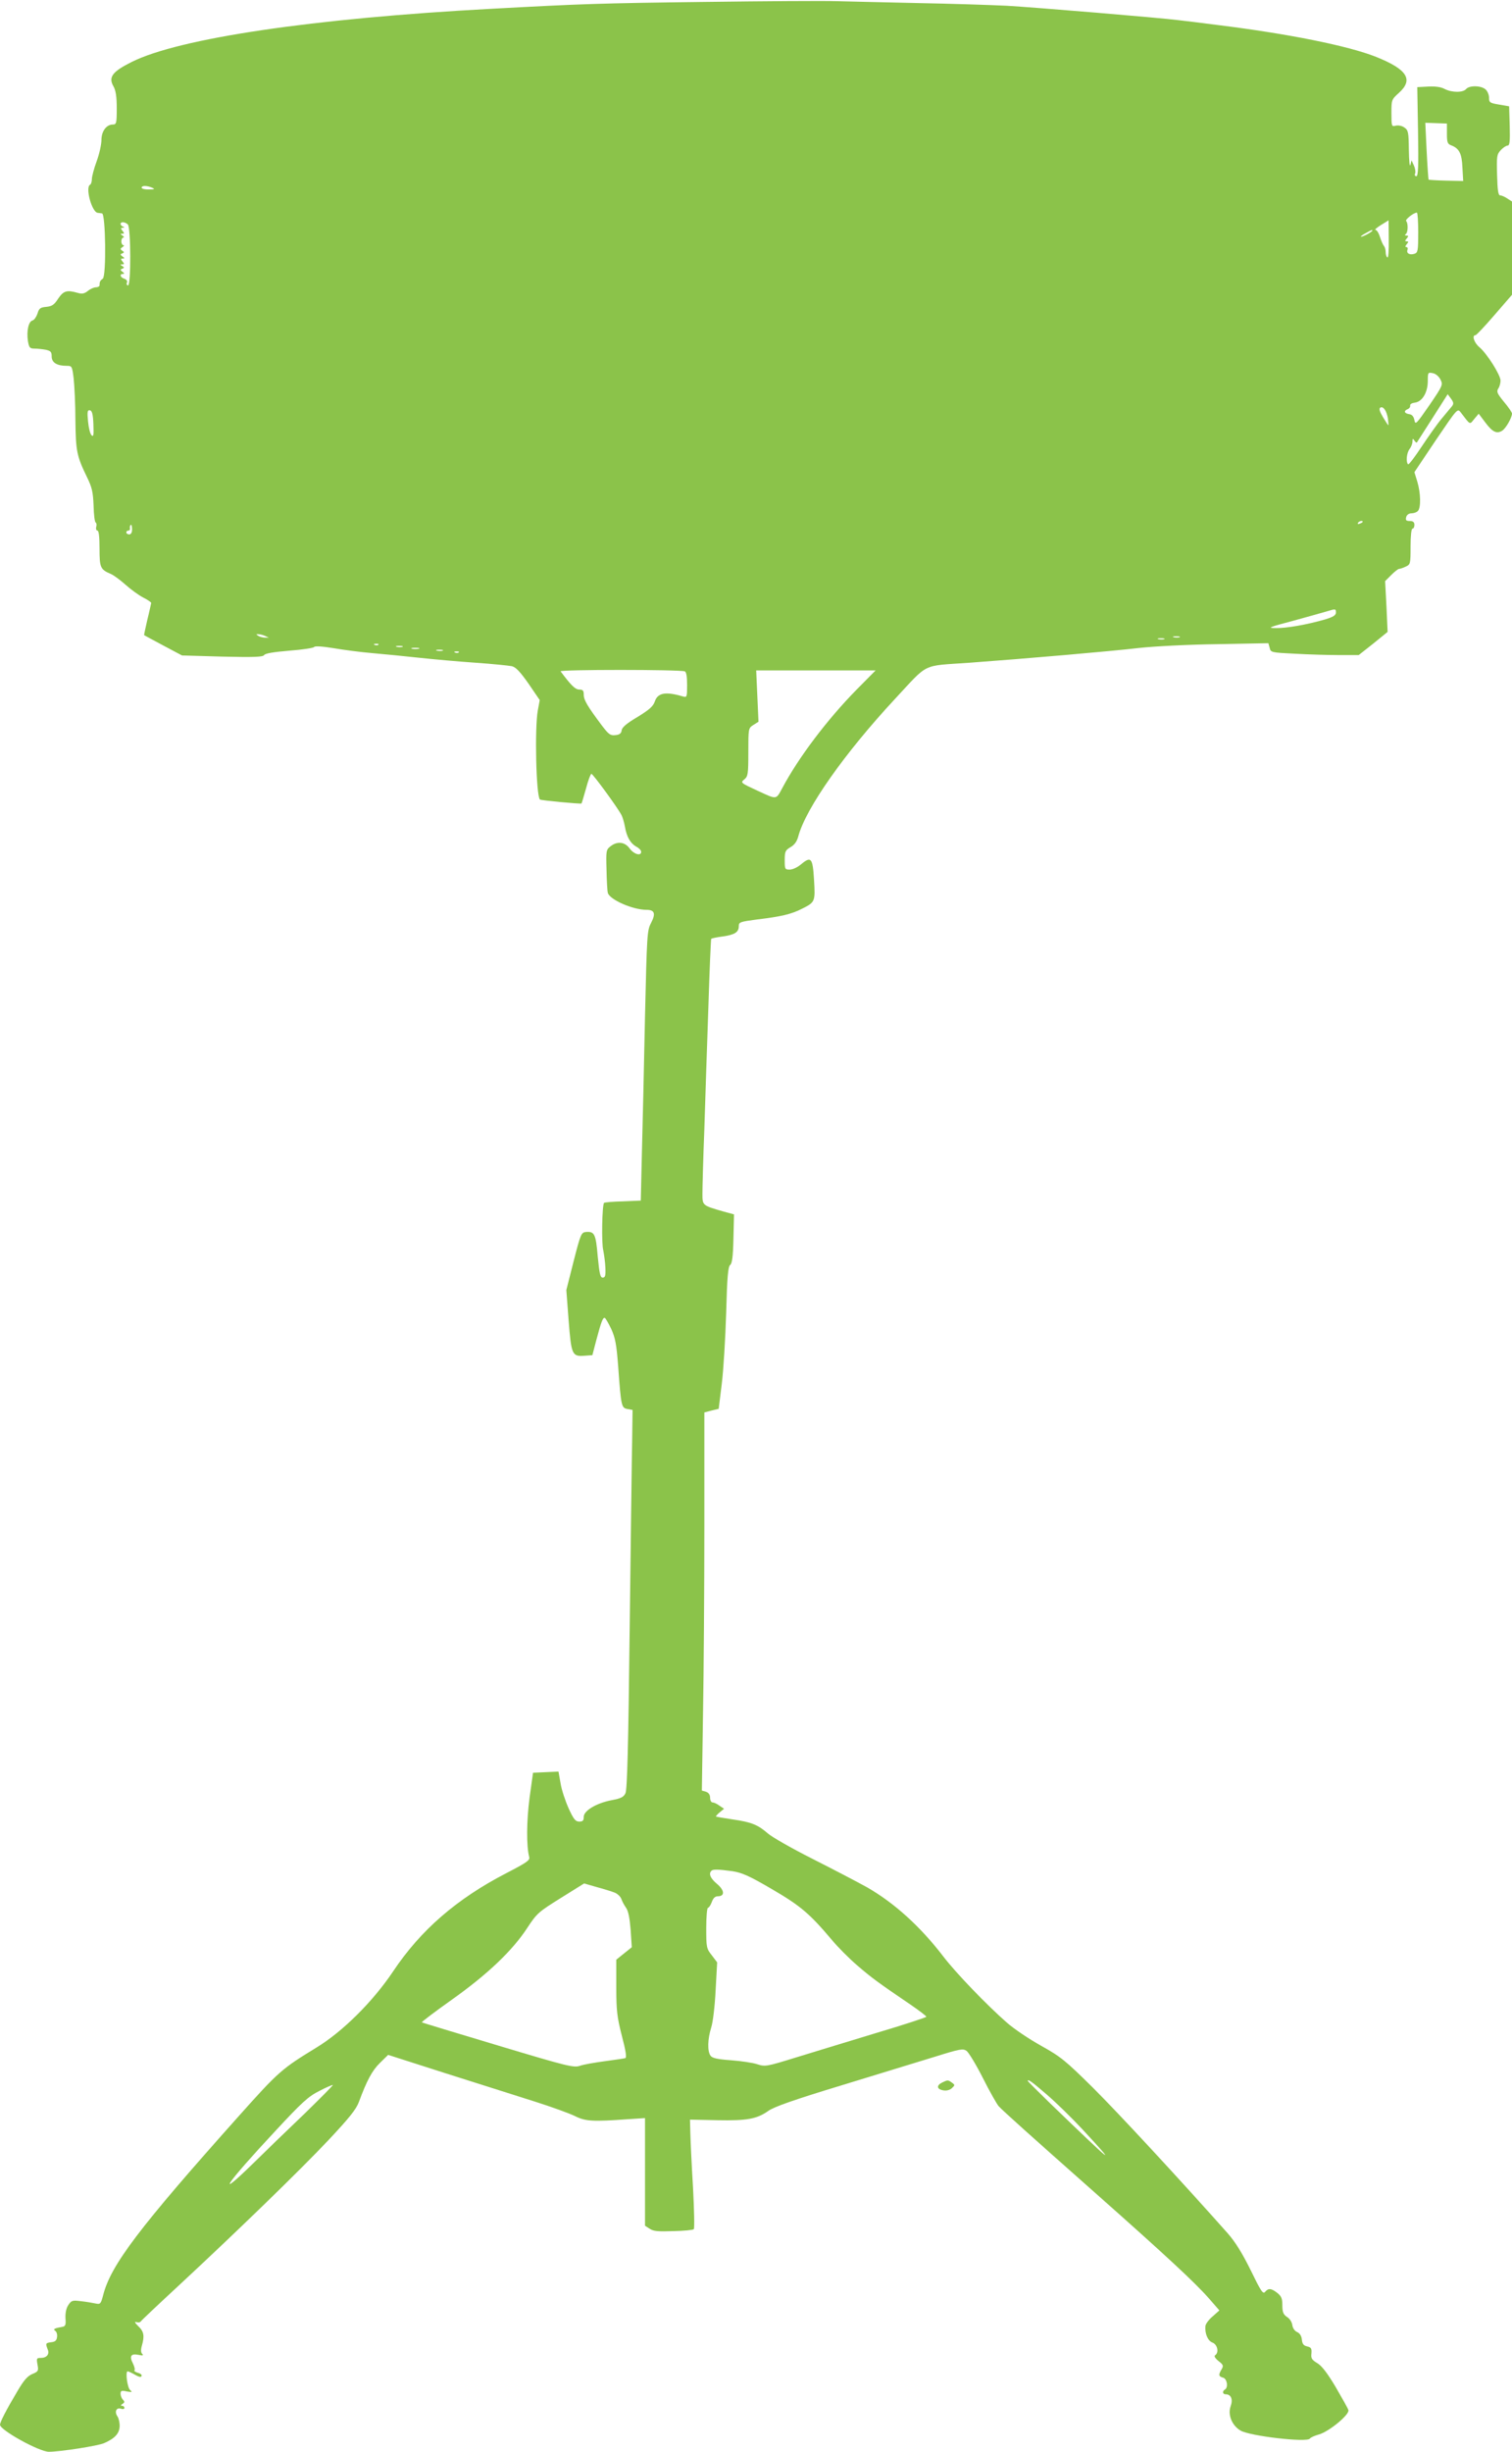 <?xml version="1.0" standalone="no"?>
<!DOCTYPE svg PUBLIC "-//W3C//DTD SVG 20010904//EN"
 "http://www.w3.org/TR/2001/REC-SVG-20010904/DTD/svg10.dtd">
<svg version="1.0" xmlns="http://www.w3.org/2000/svg"
 width="790pt" height="1280pt" viewBox="0 0 790 1280"
 preserveAspectRatio="xMidYMid meet">
<g transform="translate(0,1280) scale(0.1,-0.1)"
fill="#8bc34a" stroke="none">
<path d="M3690 12790 c-564 -7 -645 -10 -1125 -36 -930 -50 -1631 -154 -1878
-278 -100 -50 -122 -79 -94 -127 12 -22 17 -53 17 -115 0 -77 -2 -84 -20 -84
-34 0 -60 -35 -60 -81 0 -23 -11 -73 -25 -111 -14 -38 -25 -80 -25 -93 0 -13
-4 -27 -10 -30 -25 -15 10 -142 40 -146 6 -1 16 -2 23 -3 19 -2 23 -327 4
-341 -14 -10 -17 -16 -17 -35 0 -5 -9 -10 -19 -10 -10 0 -29 -8 -42 -19 -18
-14 -30 -17 -53 -10 -57 16 -74 11 -102 -30 -21 -33 -33 -40 -62 -43 -32 -3
-38 -8 -46 -35 -6 -17 -17 -34 -26 -36 -21 -5 -32 -56 -24 -108 6 -34 10 -39
34 -39 15 0 42 -3 59 -6 26 -6 31 -11 31 -35 0 -32 27 -49 79 -49 27 0 28 -2
36 -67 4 -38 9 -135 9 -218 2 -160 7 -186 60 -295 27 -55 32 -78 35 -150 1
-47 6 -86 11 -88 4 -2 6 -12 3 -22 -3 -11 0 -20 6 -20 7 0 11 -31 11 -93 0
-101 4 -110 60 -134 14 -6 48 -31 75 -55 28 -25 69 -55 92 -67 24 -12 43 -25
43 -29 -1 -4 -9 -43 -20 -87 -10 -44 -18 -80 -17 -81 1 -1 46 -25 100 -54 l98
-52 210 -6 c168 -4 213 -2 219 8 6 9 49 16 132 23 67 5 126 14 129 19 4 6 41
4 102 -6 52 -9 144 -21 204 -26 59 -5 169 -16 243 -24 74 -8 207 -20 295 -26
88 -6 173 -15 189 -18 21 -5 43 -28 88 -92 l58 -85 -10 -54 c-17 -93 -9 -445
11 -465 4 -5 212 -24 217 -21 2 2 12 37 24 79 11 42 24 76 28 76 8 0 138 -178
157 -215 6 -11 14 -38 18 -60 9 -54 29 -88 59 -105 14 -7 26 -19 26 -27 0 -24
-38 -13 -60 17 -25 35 -65 40 -101 11 -22 -17 -23 -24 -20 -122 1 -57 4 -112
7 -121 10 -35 130 -88 202 -88 43 0 49 -20 23 -70 -20 -38 -21 -63 -31 -488
-5 -246 -12 -562 -16 -704 l-6 -256 -93 -4 c-52 -1 -96 -5 -99 -8 -10 -10 -14
-212 -4 -248 4 -21 10 -61 11 -90 2 -42 -1 -52 -14 -52 -13 0 -17 21 -26 111
-10 118 -17 131 -63 127 -23 -3 -27 -12 -63 -153 l-38 -150 12 -159 c14 -179
18 -189 83 -184 l41 3 21 80 c25 93 33 115 43 115 4 0 19 -26 34 -57 22 -48
28 -81 37 -198 15 -208 17 -215 48 -221 l27 -5 -2 -152 c-2 -84 -7 -528 -13
-987 -7 -616 -13 -843 -22 -862 -10 -20 -23 -27 -71 -36 -80 -15 -147 -55
-147 -87 0 -20 -5 -25 -24 -25 -19 0 -29 12 -55 69 -17 38 -37 97 -42 130
l-11 62 -67 -3 -66 -3 -18 -130 c-16 -120 -17 -254 -2 -310 5 -17 -13 -29
-121 -85 -257 -133 -446 -296 -590 -512 -105 -157 -264 -315 -401 -398 -180
-110 -197 -124 -405 -357 -521 -583 -669 -778 -709 -935 -12 -46 -15 -49 -39
-44 -14 3 -48 9 -76 12 -46 6 -51 4 -67 -20 -11 -16 -16 -41 -15 -68 3 -36 0
-43 -17 -46 -41 -7 -50 -12 -36 -21 7 -5 11 -19 9 -32 -2 -18 -10 -25 -30 -27
-30 -4 -31 -6 -19 -37 11 -26 -5 -45 -36 -45 -22 0 -23 -3 -17 -35 6 -33 4
-36 -27 -49 -26 -11 -45 -33 -80 -93 -55 -92 -89 -158 -89 -172 0 -28 205
-141 255 -141 60 0 258 31 289 45 55 24 79 50 81 86 1 19 -4 42 -11 53 -17 24
-7 48 17 41 11 -4 19 -2 19 4 0 6 -6 11 -12 11 -9 0 -8 3 2 10 12 7 12 12 2
22 -6 6 -12 20 -12 31 0 16 5 18 32 12 28 -5 31 -4 18 7 -15 13 -26 98 -13 98
5 -1 19 -7 33 -15 29 -17 40 -18 40 -6 0 5 -10 11 -22 14 -12 4 -19 9 -15 13
3 4 -1 20 -9 36 -19 37 -10 52 29 44 23 -5 28 -3 20 5 -7 7 -8 21 -2 42 15 52
11 75 -19 103 -17 17 -21 24 -10 21 10 -3 20 -2 23 3 3 5 92 89 198 187 308
286 631 599 783 760 109 116 145 161 159 199 41 111 69 164 110 204 l43 42
303 -97 c167 -53 376 -119 464 -147 88 -28 182 -62 210 -76 54 -27 93 -29 273
-16 l92 6 0 -281 0 -281 25 -16 c19 -13 45 -15 124 -12 55 1 103 6 106 10 4 4
2 101 -4 215 -7 114 -13 241 -14 282 l-2 75 141 -3 c158 -3 208 6 269 49 29
21 138 59 385 134 190 58 409 125 487 149 128 40 144 43 163 30 11 -8 50 -72
85 -141 35 -70 73 -136 82 -147 26 -28 160 -148 508 -456 366 -324 519 -466
591 -548 l55 -63 -36 -32 c-20 -17 -37 -40 -37 -51 -3 -40 13 -76 37 -85 26
-10 35 -52 14 -66 -7 -4 -1 -15 17 -30 26 -20 27 -25 17 -43 -18 -29 -16 -38
7 -44 21 -5 29 -51 10 -62 -15 -9 -12 -25 4 -25 28 0 39 -26 26 -62 -16 -44 6
-100 51 -127 47 -29 350 -64 363 -42 4 6 25 15 46 21 53 14 164 106 155 128
-3 10 -34 64 -67 121 -43 72 -72 110 -96 124 -28 17 -33 25 -30 50 2 26 -1 32
-22 37 -19 4 -26 13 -28 36 -2 19 -11 33 -25 39 -13 6 -23 21 -25 37 -2 15
-14 34 -28 42 -19 13 -24 25 -24 61 0 35 -5 47 -26 64 -32 25 -47 26 -64 6
-11 -14 -22 3 -75 112 -45 91 -80 147 -120 193 -246 277 -574 631 -705 761
-144 142 -167 161 -271 219 -63 35 -143 89 -179 121 -103 90 -266 259 -330
343 -121 158 -257 281 -400 363 -47 26 -175 93 -284 148 -109 55 -214 115
-234 133 -52 45 -85 59 -182 73 -47 7 -87 14 -89 15 -2 2 7 12 19 22 l23 19
-24 16 c-13 10 -29 17 -36 17 -7 0 -13 11 -13 24 0 16 -7 27 -22 32 l-21 6 6
397 c4 218 7 662 7 987 l0 590 38 10 37 9 16 130 c9 72 19 238 23 370 5 189
10 242 21 251 10 8 15 43 17 137 l3 127 -55 15 c-111 32 -110 31 -110 94 0 31
4 182 10 336 5 154 14 440 21 635 6 195 13 357 15 359 2 2 29 8 60 12 63 9 84
22 84 54 0 21 7 23 98 35 124 15 176 27 233 56 68 34 69 37 62 152 -7 115 -15
124 -71 77 -17 -14 -42 -25 -56 -25 -25 0 -26 3 -26 49 0 45 3 52 30 68 21 12
34 30 41 57 40 148 243 435 505 717 179 192 136 171 389 189 289 21 741 60
885 77 82 9 261 18 411 20 l266 5 7 -25 c5 -23 9 -24 133 -30 71 -4 174 -7
230 -7 l102 0 76 60 75 61 -6 132 -7 133 32 32 c18 18 36 32 41 32 5 0 21 5
35 12 24 11 25 14 25 105 0 55 4 93 10 93 6 0 10 9 10 20 0 14 -7 20 -24 20
-19 0 -23 4 -19 20 3 12 14 20 27 20 12 0 27 5 34 12 17 17 15 95 -3 154 l-15
49 112 167 c112 165 113 167 130 145 52 -68 46 -65 71 -34 l23 27 34 -45 c38
-51 60 -61 88 -44 20 12 52 69 52 90 0 6 -19 34 -42 61 -35 43 -40 53 -30 69
7 10 12 29 12 42 0 29 -70 140 -110 174 -28 23 -41 63 -21 63 5 0 50 48 100
106 l91 105 0 244 0 243 -25 16 c-13 9 -30 16 -37 16 -10 0 -14 28 -16 106 -3
99 -1 108 19 130 12 13 29 24 36 24 11 0 13 21 11 103 l-3 102 -52 9 c-49 8
-53 11 -53 36 0 15 -8 34 -18 43 -23 21 -85 22 -102 2 -16 -19 -73 -19 -111 0
-19 11 -50 15 -87 13 l-57 -3 4 -232 c3 -182 1 -233 -9 -233 -7 0 -10 7 -6 15
3 8 0 27 -7 42 l-12 26 -6 -24 c-4 -13 -7 22 -8 78 -1 93 -3 103 -23 117 -12
9 -31 13 -45 10 -22 -6 -23 -4 -23 65 0 70 0 71 40 107 76 69 42 122 -120 187
-146 58 -461 121 -825 166 -93 12 -188 24 -210 26 -93 12 -753 67 -895 75 -85
4 -294 11 -465 14 -170 4 -364 8 -430 10 -66 2 -370 0 -675 -4z m3870 -688 c0
-45 3 -54 23 -61 41 -16 55 -42 58 -116 l4 -70 -89 2 c-49 1 -90 4 -92 5 -1 2
-6 69 -10 150 l-7 147 57 -2 56 -2 0 -53z m-6765 -282 c16 -7 13 -9 -17 -9
-21 -1 -38 4 -38 9 0 12 27 12 55 0z m6615 -234 c0 -96 -2 -105 -20 -111 -25
-8 -43 3 -36 21 3 8 0 14 -6 14 -7 0 -6 5 2 15 10 12 10 15 0 15 -10 0 -10 3
0 15 10 12 10 15 -1 15 -9 0 -10 3 -4 8 12 8 13 57 2 68 -7 7 39 44 56 44 4 0
7 -47 7 -104z m-154 -36 c1 -57 -2 -98 -7 -94 -5 3 -9 15 -9 28 0 12 -4 26 -9
32 -5 5 -14 26 -21 47 -6 20 -17 37 -23 37 -7 0 6 11 28 25 22 13 40 25 40 25
0 0 1 -45 1 -100z m-6588 78 c16 -16 17 -318 1 -318 -6 0 -9 7 -6 14 4 9 -2
17 -14 21 -21 7 -26 25 -6 25 8 0 7 4 -3 11 -12 9 -13 12 -1 16 11 5 11 7 0
14 -12 7 -12 9 0 9 11 0 11 3 1 15 -10 12 -10 15 1 15 11 0 11 3 -1 11 -12 9
-13 12 -1 16 11 5 11 7 0 14 -12 8 -11 11 1 19 8 5 10 10 5 10 -6 0 -11 9 -11
20 0 11 5 20 11 20 5 0 3 5 -5 10 -12 8 -12 10 -1 10 11 0 11 3 1 15 -10 12
-10 15 1 16 10 0 11 2 2 6 -7 2 -13 9 -13 14 0 13 24 11 38 -3z m6502 -33 c0
-2 -13 -11 -30 -20 -38 -19 -40 -11 -2 9 31 17 32 18 32 11z m356 -776 c14
-28 13 -31 -58 -135 -68 -98 -73 -104 -78 -77 -4 19 -12 29 -28 31 -25 4 -29
17 -7 26 8 3 14 11 13 18 -2 8 9 14 25 16 38 5 67 53 67 113 0 44 1 46 25 41
15 -2 32 -16 41 -33z m61 -139 c-7 -8 -31 -37 -54 -65 -23 -27 -70 -94 -106
-148 -35 -53 -66 -94 -70 -91 -12 12 -8 59 8 80 8 10 15 28 15 39 0 16 2 17
10 5 5 -8 11 -12 13 -10 2 3 39 61 82 128 l79 124 17 -23 c14 -19 15 -27 6
-39z m-335 -67 c2 -18 3 -33 2 -33 -2 0 -14 19 -28 42 -18 30 -22 44 -14 50
16 9 34 -19 40 -59z m-6764 -28 c2 -56 1 -68 -10 -57 -7 7 -15 39 -18 72 -5
51 -3 60 10 58 11 -3 16 -20 18 -73z m6632 -509 c0 -2 -7 -7 -16 -10 -8 -3
-12 -2 -9 4 6 10 25 14 25 6z m-6430 -41 c0 -16 -6 -25 -15 -25 -8 0 -15 5
-15 10 0 6 5 10 10 10 6 0 9 3 9 8 -2 12 1 22 6 22 3 0 5 -11 5 -25z m6290
-433 c0 -14 -14 -23 -57 -36 -94 -27 -201 -46 -256 -45 -48 0 -40 4 93 39 80
22 159 44 175 49 43 13 45 13 45 -7z m-5595 -122 l20 -9 -20 0 c-11 0 -27 4
-35 9 -13 9 -13 10 0 9 8 0 24 -4 35 -9z m4778 -7 c-7 -2 -21 -2 -30 0 -10 3
-4 5 12 5 17 0 24 -2 18 -5z m-80 -10 c-7 -2 -21 -2 -30 0 -10 3 -4 5 12 5 17
0 24 -2 18 -5z m-4106 -29 c-3 -3 -12 -4 -19 -1 -8 3 -5 6 6 6 11 1 17 -2 13
-5z m126 -11 c-7 -2 -21 -2 -30 0 -10 3 -4 5 12 5 17 0 24 -2 18 -5z m85 -10
c-10 -2 -26 -2 -35 0 -10 3 -2 5 17 5 19 0 27 -2 18 -5z m125 -10 c-7 -2 -21
-2 -30 0 -10 3 -4 5 12 5 17 0 24 -2 18 -5z m84 -9 c-3 -3 -12 -4 -19 -1 -8 3
-5 6 6 6 11 1 17 -2 13 -5z m1181 -99 c8 -3 12 -27 12 -71 0 -64 -1 -66 -22
-60 -91 27 -132 19 -147 -27 -9 -25 -28 -42 -90 -80 -56 -33 -81 -54 -83 -70
-2 -16 -11 -23 -33 -25 -26 -3 -35 4 -70 50 -75 100 -95 133 -95 161 0 22 -5
27 -23 27 -21 0 -42 20 -98 95 -7 10 620 10 649 0z m896 -97 c-153 -156 -302
-353 -387 -513 -33 -61 -27 -60 -127 -14 -91 42 -92 43 -71 60 19 16 21 27 21
142 0 124 0 125 26 142 l27 17 -6 134 -6 134 312 0 312 0 -101 -102z m-647
-6167 c50 -8 87 -24 205 -93 148 -86 197 -127 312 -263 32 -39 93 -100 135
-136 74 -64 111 -91 279 -205 45 -31 82 -59 82 -63 0 -3 -118 -42 -263 -85
-144 -44 -333 -101 -420 -128 -152 -47 -159 -48 -200 -35 -23 8 -85 17 -137
21 -71 5 -98 11 -107 23 -18 23 -16 88 3 148 9 28 19 113 23 195 l8 145 -28
37 c-28 35 -29 42 -29 142 0 58 4 106 9 106 5 0 14 14 20 30 7 20 17 30 31 30
38 0 36 31 -3 64 -35 29 -46 54 -30 69 8 9 35 8 110 -2z m-615 -112 c15 -6 30
-21 34 -32 4 -12 15 -33 25 -47 12 -17 19 -53 24 -115 l6 -91 -40 -32 -41 -33
0 -142 c0 -123 4 -157 29 -255 21 -79 26 -114 18 -117 -7 -2 -55 -9 -107 -16
-52 -7 -111 -17 -130 -24 -32 -11 -65 -3 -428 106 -217 65 -396 119 -398 121
-2 2 69 56 158 119 186 132 316 256 393 374 50 76 58 83 175 156 l122 76 66
-19 c37 -10 79 -23 94 -29z m2256 -1053 c48 -41 132 -123 187 -182 196 -211
159 -181 -167 134 -65 63 -118 116 -118 118 0 11 19 -2 98 -70z m-3879 -103
c-85 -81 -207 -199 -271 -262 -200 -195 -135 -100 119 172 142 153 174 182
232 211 36 19 68 32 70 31 2 -2 -66 -70 -150 -152z"/>
<path d="M4923 1928 c-31 -15 -29 -35 5 -41 17 -3 34 1 45 11 17 16 17 17 1
29 -21 15 -22 15 -51 1z"/>
</g>
</svg>
